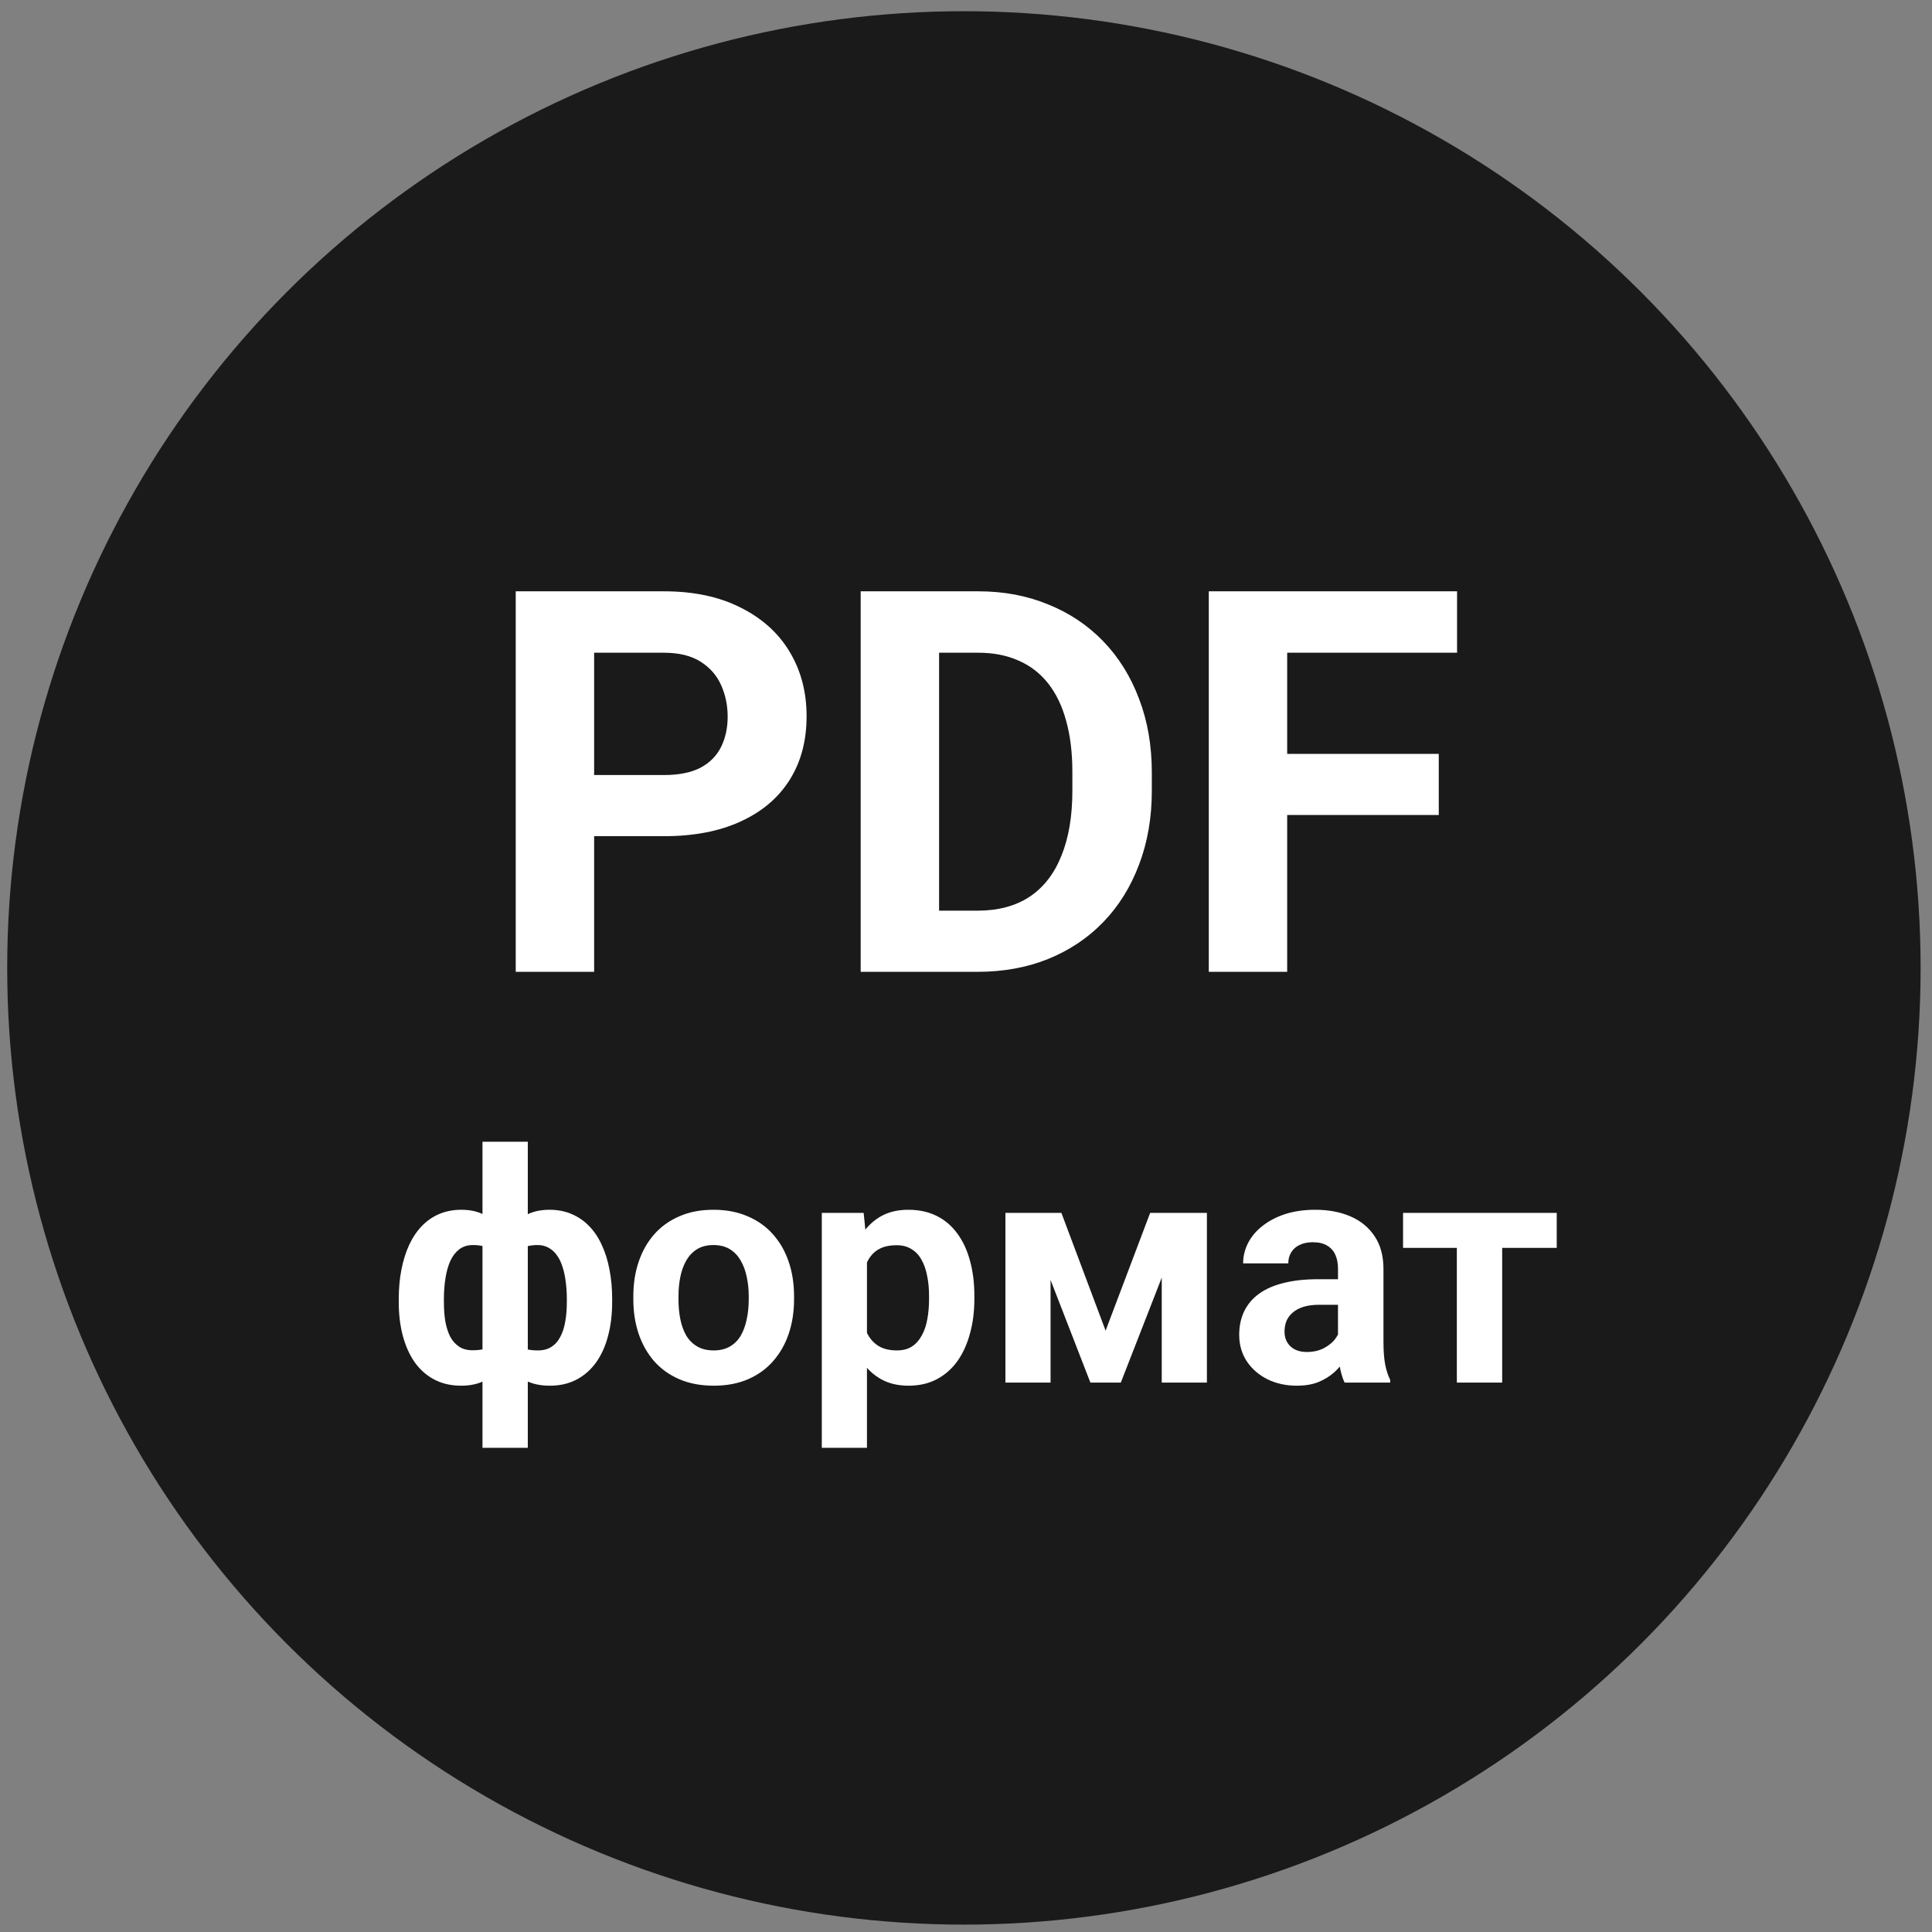 <?xml version="1.0" encoding="UTF-8"?> <svg xmlns="http://www.w3.org/2000/svg" width="127" height="127" viewBox="0 0 127 127" fill="none"><rect x="0" y="0" width="127" height="127" fill="#808080" stroke="none"/><circle cx="63.362" cy="63.626" r="62.889" fill="#1A1A1A"></circle><path d="M43.641 54.967H37.268V50.947H43.641C44.626 50.947 45.428 50.787 46.047 50.466C46.665 50.134 47.117 49.676 47.404 49.092C47.69 48.508 47.833 47.849 47.833 47.116C47.833 46.372 47.69 45.679 47.404 45.038C47.117 44.396 46.665 43.881 46.047 43.492C45.428 43.102 44.626 42.907 43.641 42.907H39.055V63.883H33.901V38.87H43.641C45.6 38.87 47.278 39.225 48.675 39.935C50.084 40.634 51.16 41.602 51.904 42.839C52.649 44.075 53.021 45.49 53.021 47.082C53.021 48.697 52.649 50.094 51.904 51.273C51.16 52.453 50.084 53.364 48.675 54.005C47.278 54.646 45.6 54.967 43.641 54.967ZM64.256 63.883H58.81L58.845 59.863H64.256C65.608 59.863 66.747 59.559 67.675 58.953C68.603 58.334 69.301 57.435 69.771 56.255C70.252 55.076 70.492 53.65 70.492 51.978V50.758C70.492 49.475 70.355 48.347 70.08 47.374C69.816 46.4 69.421 45.582 68.894 44.917C68.368 44.253 67.721 43.755 66.953 43.423C66.186 43.079 65.304 42.907 64.308 42.907H58.707V38.87H64.308C65.98 38.87 67.509 39.157 68.894 39.729C70.292 40.29 71.5 41.098 72.519 42.151C73.538 43.205 74.323 44.465 74.873 45.931C75.434 47.385 75.715 49.006 75.715 50.792V51.978C75.715 53.753 75.434 55.374 74.873 56.84C74.323 58.306 73.538 59.565 72.519 60.619C71.511 61.661 70.303 62.468 68.894 63.041C67.497 63.602 65.951 63.883 64.256 63.883ZM61.731 38.87V63.883H56.577V38.87H61.731ZM84.613 38.87V63.883H79.46V38.87H84.613ZM94.577 49.556V53.575H83.205V49.556H94.577ZM95.78 38.87V42.907H83.205V38.87H95.78ZM40.24 85.379V85.595C40.24 86.399 40.151 87.138 39.972 87.811C39.8 88.478 39.539 89.058 39.189 89.553C38.838 90.041 38.409 90.419 37.9 90.687C37.392 90.955 36.804 91.089 36.138 91.089C35.519 91.089 34.983 90.972 34.53 90.739C34.083 90.498 33.705 90.165 33.396 89.739C33.093 89.306 32.846 88.804 32.654 88.234C32.468 87.657 32.331 87.035 32.241 86.368V84.585C32.331 83.87 32.468 83.207 32.654 82.596C32.839 81.977 33.083 81.438 33.386 80.978C33.695 80.517 34.073 80.16 34.519 79.906C34.966 79.651 35.499 79.524 36.117 79.524C36.653 79.524 37.137 79.617 37.57 79.802C38.01 79.988 38.395 80.253 38.725 80.596C39.062 80.94 39.34 81.355 39.56 81.843C39.786 82.324 39.955 82.864 40.065 83.462C40.182 84.059 40.24 84.698 40.24 85.379ZM37.261 85.595V85.379C37.261 84.994 37.237 84.626 37.189 84.276C37.148 83.918 37.079 83.592 36.983 83.297C36.894 83.001 36.773 82.747 36.622 82.534C36.471 82.314 36.289 82.146 36.076 82.029C35.863 81.905 35.619 81.843 35.344 81.843C34.863 81.843 34.468 81.939 34.159 82.132C33.856 82.317 33.63 82.585 33.478 82.936C33.334 83.279 33.252 83.685 33.231 84.152V86.811C33.258 87.21 33.344 87.557 33.489 87.853C33.64 88.141 33.867 88.368 34.169 88.533C34.478 88.691 34.877 88.77 35.365 88.77C35.715 88.77 36.011 88.691 36.251 88.533C36.498 88.375 36.694 88.151 36.839 87.863C36.99 87.574 37.096 87.241 37.158 86.863C37.227 86.478 37.261 86.056 37.261 85.595ZM26.212 85.595V85.379C26.212 84.698 26.27 84.059 26.387 83.462C26.504 82.864 26.672 82.324 26.892 81.843C27.119 81.355 27.397 80.94 27.727 80.596C28.057 80.253 28.438 79.988 28.871 79.802C29.311 79.617 29.799 79.524 30.335 79.524C30.946 79.524 31.475 79.651 31.922 79.906C32.369 80.16 32.743 80.517 33.045 80.978C33.348 81.438 33.592 81.977 33.777 82.596C33.963 83.207 34.104 83.87 34.2 84.585V86.286C34.104 86.973 33.963 87.609 33.777 88.193C33.592 88.77 33.344 89.278 33.035 89.718C32.733 90.151 32.358 90.488 31.912 90.728C31.465 90.969 30.932 91.089 30.314 91.089C29.654 91.089 29.067 90.955 28.551 90.687C28.043 90.419 27.613 90.041 27.263 89.553C26.919 89.058 26.658 88.478 26.48 87.811C26.301 87.138 26.212 86.399 26.212 85.595ZM29.18 85.379V85.595C29.18 86.056 29.211 86.478 29.273 86.863C29.342 87.241 29.448 87.574 29.592 87.863C29.744 88.145 29.939 88.365 30.18 88.522C30.421 88.681 30.716 88.76 31.066 88.76C31.561 88.76 31.96 88.677 32.262 88.512C32.571 88.347 32.801 88.114 32.953 87.811C33.104 87.509 33.186 87.148 33.2 86.729V84.152C33.186 83.685 33.104 83.279 32.953 82.936C32.808 82.585 32.585 82.317 32.283 82.132C31.98 81.939 31.582 81.843 31.087 81.843C30.737 81.843 30.438 81.936 30.19 82.122C29.95 82.307 29.754 82.561 29.603 82.884C29.458 83.207 29.352 83.585 29.283 84.018C29.215 84.444 29.18 84.898 29.18 85.379ZM31.716 95.171V75.051H34.695V95.171H31.716ZM41.632 85.42V85.204C41.632 84.386 41.748 83.633 41.982 82.946C42.215 82.252 42.556 81.651 43.002 81.142C43.449 80.634 43.999 80.239 44.651 79.957C45.304 79.668 46.053 79.524 46.898 79.524C47.744 79.524 48.496 79.668 49.156 79.957C49.816 80.239 50.369 80.634 50.815 81.142C51.269 81.651 51.612 82.252 51.846 82.946C52.08 83.633 52.197 84.386 52.197 85.204V85.42C52.197 86.231 52.08 86.983 51.846 87.677C51.612 88.365 51.269 88.966 50.815 89.481C50.369 89.99 49.819 90.385 49.166 90.666C48.513 90.948 47.764 91.089 46.919 91.089C46.074 91.089 45.322 90.948 44.662 90.666C44.009 90.385 43.456 89.99 43.002 89.481C42.556 88.966 42.215 88.365 41.982 87.677C41.748 86.983 41.632 86.231 41.632 85.42ZM44.6 85.204V85.42C44.6 85.887 44.641 86.324 44.724 86.729C44.806 87.135 44.937 87.492 45.115 87.801C45.301 88.103 45.541 88.34 45.837 88.512C46.132 88.684 46.493 88.77 46.919 88.77C47.331 88.77 47.685 88.684 47.981 88.512C48.276 88.34 48.513 88.103 48.692 87.801C48.871 87.492 49.001 87.135 49.084 86.729C49.173 86.324 49.218 85.887 49.218 85.42V85.204C49.218 84.75 49.173 84.324 49.084 83.925C49.001 83.52 48.867 83.163 48.682 82.853C48.503 82.537 48.266 82.29 47.971 82.111C47.675 81.933 47.318 81.843 46.898 81.843C46.479 81.843 46.122 81.933 45.827 82.111C45.538 82.29 45.301 82.537 45.115 82.853C44.937 83.163 44.806 83.52 44.724 83.925C44.641 84.324 44.6 84.75 44.6 85.204ZM56.989 81.874V95.171H54.021V79.73H56.773L56.989 81.874ZM64.05 85.183V85.399C64.05 86.21 63.954 86.963 63.761 87.657C63.576 88.351 63.301 88.955 62.937 89.471C62.573 89.979 62.119 90.378 61.576 90.666C61.04 90.948 60.422 91.089 59.721 91.089C59.041 91.089 58.45 90.952 57.948 90.677C57.446 90.402 57.024 90.017 56.68 89.522C56.343 89.021 56.072 88.44 55.866 87.78C55.66 87.121 55.502 86.413 55.392 85.657V85.09C55.502 84.279 55.66 83.537 55.866 82.864C56.072 82.183 56.343 81.596 56.68 81.101C57.024 80.6 57.443 80.211 57.938 79.936C58.439 79.662 59.027 79.524 59.7 79.524C60.408 79.524 61.03 79.658 61.566 79.926C62.109 80.194 62.562 80.579 62.926 81.081C63.298 81.582 63.576 82.18 63.761 82.874C63.954 83.568 64.05 84.338 64.05 85.183ZM61.071 85.399V85.183C61.071 84.709 61.03 84.272 60.947 83.874C60.872 83.469 60.748 83.115 60.576 82.812C60.411 82.51 60.192 82.276 59.917 82.111C59.649 81.939 59.322 81.854 58.938 81.854C58.532 81.854 58.185 81.919 57.897 82.049C57.615 82.18 57.385 82.369 57.206 82.616C57.027 82.864 56.893 83.159 56.804 83.503C56.715 83.846 56.66 84.235 56.639 84.668V86.1C56.673 86.609 56.77 87.066 56.928 87.471C57.086 87.87 57.33 88.186 57.659 88.419C57.989 88.653 58.422 88.77 58.958 88.77C59.35 88.77 59.68 88.684 59.948 88.512C60.216 88.334 60.432 88.09 60.597 87.78C60.769 87.471 60.889 87.114 60.958 86.708C61.033 86.303 61.071 85.867 61.071 85.399ZM72.677 87.471L75.605 79.73H78.027L73.677 90.883H71.677L67.348 79.73H69.771L72.677 87.471ZM69.059 79.73V90.883H66.091V79.73H69.059ZM76.367 90.883V79.73H79.336V90.883H76.367ZM87.953 88.368V83.4C87.953 83.042 87.894 82.737 87.778 82.482C87.661 82.221 87.479 82.019 87.231 81.874C86.991 81.73 86.678 81.658 86.293 81.658C85.963 81.658 85.678 81.716 85.438 81.833C85.197 81.943 85.012 82.104 84.881 82.317C84.751 82.524 84.685 82.768 84.685 83.049H81.717C81.717 82.575 81.827 82.125 82.047 81.699C82.267 81.273 82.586 80.898 83.005 80.576C83.424 80.246 83.923 79.988 84.5 79.802C85.084 79.617 85.737 79.524 86.458 79.524C87.324 79.524 88.094 79.668 88.767 79.957C89.441 80.246 89.97 80.679 90.355 81.256C90.746 81.833 90.942 82.555 90.942 83.42V88.193C90.942 88.804 90.98 89.306 91.055 89.698C91.131 90.082 91.241 90.419 91.385 90.708V90.883H88.386C88.242 90.581 88.132 90.203 88.056 89.749C87.987 89.289 87.953 88.828 87.953 88.368ZM88.344 84.09L88.365 85.77H86.706C86.314 85.77 85.974 85.815 85.685 85.904C85.397 85.994 85.16 86.121 84.974 86.286C84.788 86.444 84.651 86.629 84.562 86.842C84.479 87.055 84.438 87.289 84.438 87.543C84.438 87.798 84.496 88.028 84.613 88.234C84.73 88.433 84.898 88.591 85.118 88.708C85.338 88.818 85.596 88.873 85.891 88.873C86.338 88.873 86.726 88.784 87.056 88.605C87.386 88.426 87.64 88.206 87.819 87.945C88.004 87.684 88.101 87.437 88.108 87.203L88.891 88.461C88.781 88.742 88.63 89.034 88.437 89.337C88.252 89.639 88.015 89.924 87.726 90.192C87.438 90.453 87.091 90.67 86.685 90.842C86.28 91.007 85.799 91.089 85.242 91.089C84.534 91.089 83.892 90.948 83.314 90.666C82.744 90.378 82.291 89.983 81.954 89.481C81.624 88.973 81.459 88.395 81.459 87.749C81.459 87.165 81.569 86.647 81.789 86.193C82.009 85.74 82.332 85.358 82.758 85.049C83.191 84.733 83.73 84.496 84.376 84.338C85.022 84.173 85.771 84.09 86.623 84.09H88.344ZM98.745 79.73V90.883H95.766V79.73H98.745ZM102.332 79.73V82.029H92.23V79.73H102.332Z" fill="white"></path></svg> 